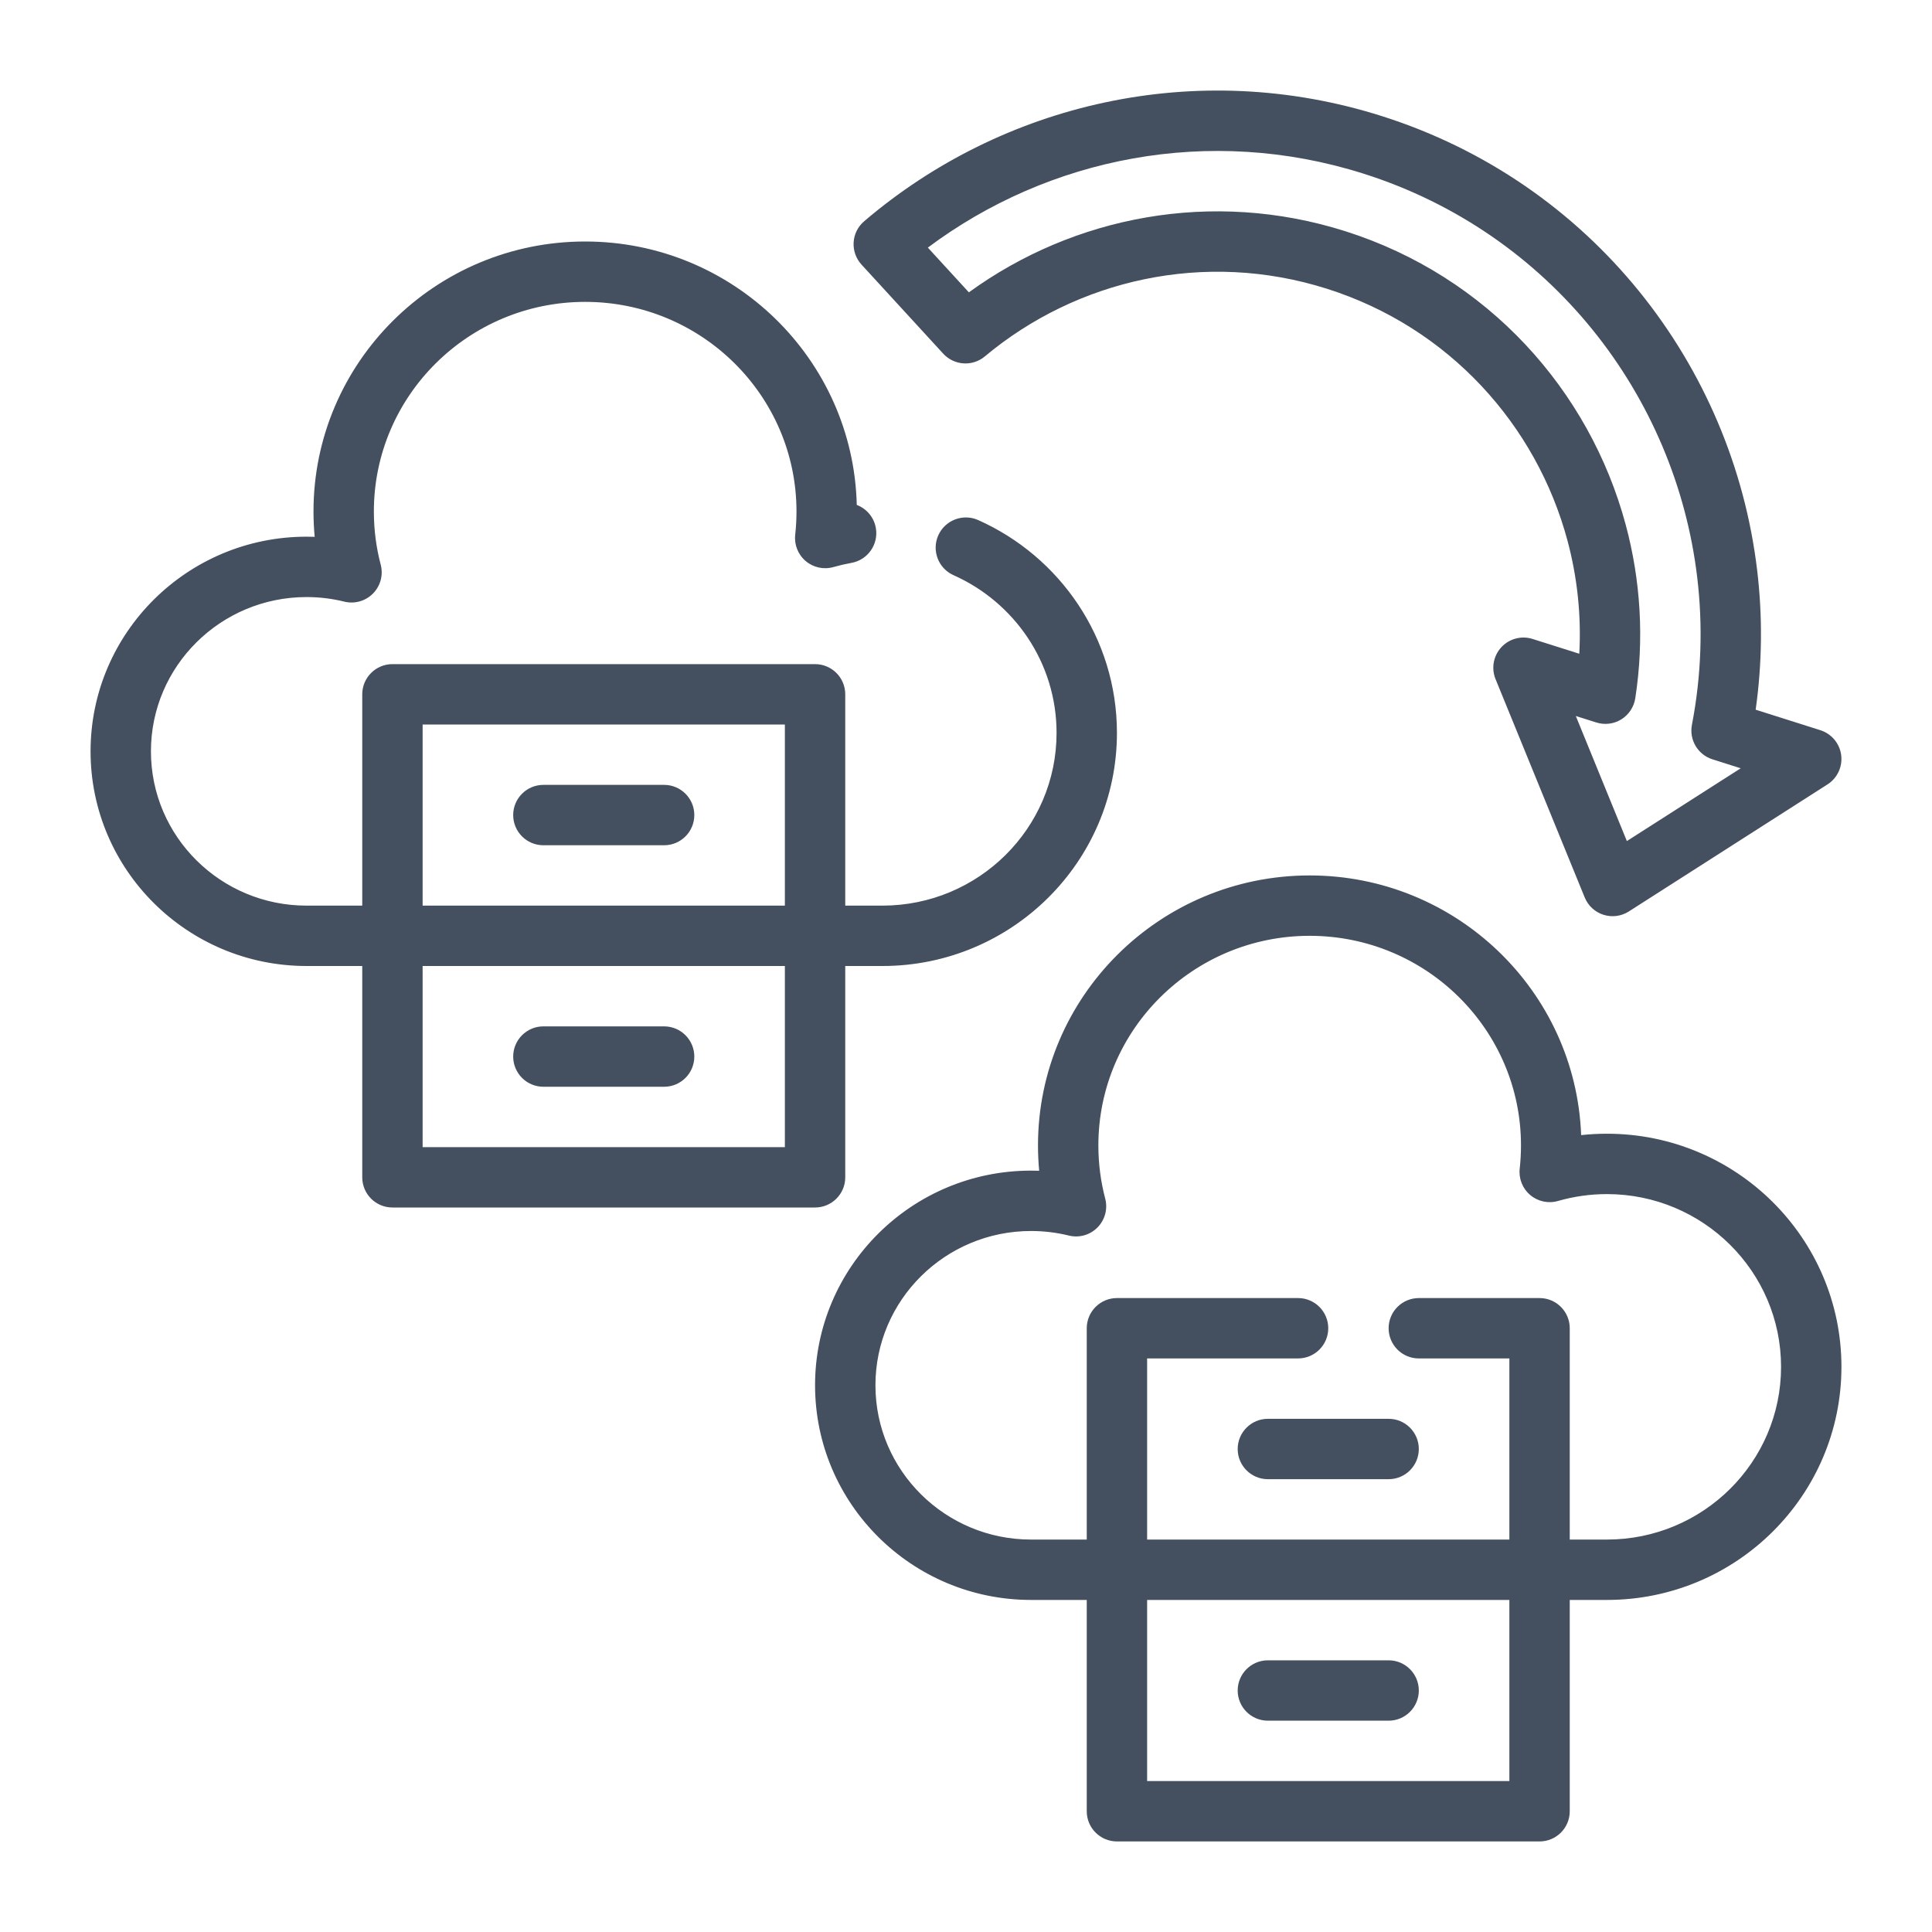 <svg width="80" height="80" viewBox="0 0 80 80" fill="none" xmlns="http://www.w3.org/2000/svg">
<path fill-rule="evenodd" clip-rule="evenodd" d="M45 66.25H42.693C37.755 66.25 33.75 62.265 33.75 57.361C33.75 52.458 37.755 48.473 42.693 48.473C42.805 48.473 42.917 48.474 43.03 48.479C42.998 48.134 42.981 47.784 42.981 47.43C42.981 41.263 48.019 36.25 54.231 36.25C60.297 36.25 65.246 41.032 65.472 47.003C65.823 46.964 66.179 46.945 66.539 46.945C71.901 46.945 76.25 51.273 76.25 56.598C76.25 61.923 71.901 66.25 66.539 66.25H65V75C65 75.69 64.44 76.25 63.75 76.25H46.25C45.56 76.25 45 75.69 45 75V66.25ZM65 63.75H66.539C70.516 63.75 73.75 60.548 73.75 56.598C73.75 52.648 70.516 49.445 66.539 49.445C65.838 49.445 65.159 49.544 64.517 49.729C64.116 49.845 63.685 49.754 63.365 49.485C63.046 49.217 62.881 48.805 62.928 48.392C62.962 48.075 62.981 47.755 62.981 47.43C62.981 42.638 59.057 38.75 54.231 38.75C49.404 38.75 45.481 42.638 45.481 47.43C45.481 48.19 45.579 48.928 45.764 49.63C45.876 50.056 45.756 50.511 45.446 50.825C45.136 51.14 44.684 51.268 44.255 51.161C43.755 51.038 43.231 50.973 42.693 50.973C39.139 50.973 36.25 53.833 36.25 57.361C36.25 60.89 39.139 63.75 42.693 63.75H45V55C45 54.31 45.56 53.75 46.25 53.75H53.75C54.44 53.75 55 54.31 55 55C55 55.69 54.44 56.25 53.75 56.25H47.5V63.75H62.5V56.25H58.75C58.06 56.25 57.5 55.69 57.5 55C57.5 54.31 58.06 53.75 58.75 53.75H63.75C64.44 53.75 65 54.31 65 55V63.75ZM47.5 66.25V73.75H62.5V66.25H47.5ZM52.5 71.25C51.81 71.25 51.25 70.69 51.25 70C51.25 69.31 51.81 68.75 52.5 68.75H57.5C58.19 68.75 58.75 69.31 58.75 70C58.75 70.69 58.19 71.25 57.5 71.25H52.5ZM52.5 61.25C51.81 61.25 51.25 60.69 51.25 60C51.25 59.31 51.81 58.75 52.5 58.75H57.5C58.19 58.75 58.75 59.31 58.75 60C58.75 60.69 58.19 61.25 57.5 61.25H52.5ZM15 40H12.693C7.755 40 3.75 36.015 3.75 31.111C3.75 26.208 7.755 22.223 12.693 22.223C12.805 22.223 12.918 22.224 13.03 22.229C12.998 21.884 12.981 21.534 12.981 21.18C12.981 15.013 18.019 10 24.231 10C30.35 10 35.331 14.865 35.477 20.908C35.875 21.059 36.186 21.409 36.266 21.858C36.388 22.537 35.934 23.186 35.255 23.308C35.005 23.353 34.759 23.41 34.517 23.479C34.116 23.595 33.685 23.504 33.365 23.235C33.046 22.966 32.881 22.555 32.928 22.142C32.962 21.825 32.981 21.505 32.981 21.18C32.981 16.388 29.058 12.5 24.231 12.5C19.404 12.5 15.481 16.388 15.481 21.18C15.481 21.94 15.579 22.678 15.764 23.38C15.876 23.806 15.756 24.262 15.446 24.575C15.136 24.89 14.684 25.018 14.255 24.912C13.755 24.788 13.231 24.723 12.693 24.723C9.139 24.723 6.25 27.583 6.25 31.111C6.25 34.64 9.139 37.5 12.693 37.5H15V28.75C15 28.06 15.56 27.5 16.25 27.5H33.75C34.44 27.5 35 28.06 35 28.75V37.5H36.539C40.515 37.5 43.75 34.298 43.75 30.348C43.75 27.439 41.996 24.936 39.485 23.818C38.855 23.538 38.571 22.798 38.852 22.168C39.133 21.538 39.873 21.254 40.502 21.534C43.89 23.043 46.25 26.424 46.25 30.348C46.25 35.673 41.901 40 36.539 40H35V48.75C35 49.44 34.44 50 33.75 50H16.25C15.56 50 15 49.44 15 48.75V40ZM32.5 37.5V30H17.5V37.5H32.5ZM17.5 40V47.5H32.5V40H17.5ZM22.5 45C21.81 45 21.25 44.44 21.25 43.75C21.25 43.06 21.81 42.5 22.5 42.5H27.5C28.19 42.5 28.75 43.06 28.75 43.75C28.75 44.44 28.19 45 27.5 45H22.5ZM22.5 35C21.81 35 21.25 34.44 21.25 33.75C21.25 33.06 21.81 32.5 22.5 32.5H27.5C28.19 32.5 28.75 33.06 28.75 33.75C28.75 34.44 28.19 35 27.5 35H22.5ZM75.674 32.48L67.449 37.74C67.136 37.94 66.751 37.992 66.397 37.879C66.044 37.768 65.759 37.504 65.619 37.16L61.928 28.122C61.744 27.673 61.837 27.159 62.166 26.802C62.495 26.445 63 26.311 63.462 26.458L65.395 27.07C65.483 25.469 65.309 23.887 64.904 22.377C63.619 17.603 60.006 13.56 54.947 11.957C49.877 10.348 44.581 11.58 40.779 14.759C40.266 15.187 39.508 15.136 39.056 14.644L35.674 10.957C35.445 10.707 35.326 10.374 35.347 10.035C35.367 9.696 35.525 9.381 35.784 9.161C41.499 4.281 49.53 2.37 57.214 4.806C65.904 7.561 71.751 15.115 72.761 23.62C72.986 25.509 72.972 27.445 72.698 29.387L75.377 30.236C75.84 30.383 76.176 30.784 76.239 31.264C76.302 31.745 76.082 32.219 75.674 32.48ZM72.079 31.813L70.909 31.442C70.304 31.25 69.939 30.637 70.059 30.014C70.454 27.964 70.516 25.91 70.279 23.915C69.381 16.354 64.184 9.639 56.459 7.19C50.07 5.164 43.411 6.52 38.42 10.253L40.119 12.105C44.464 8.95 50.197 7.828 55.703 9.573C61.604 11.444 65.819 16.159 67.317 21.728C67.935 24.025 68.091 26.468 67.713 28.916C67.656 29.276 67.445 29.595 67.135 29.788C66.825 29.98 66.446 30.026 66.099 29.916L65.251 29.648L67.365 34.827L72.079 31.813Z" fill="#44505F"/>
</svg>
